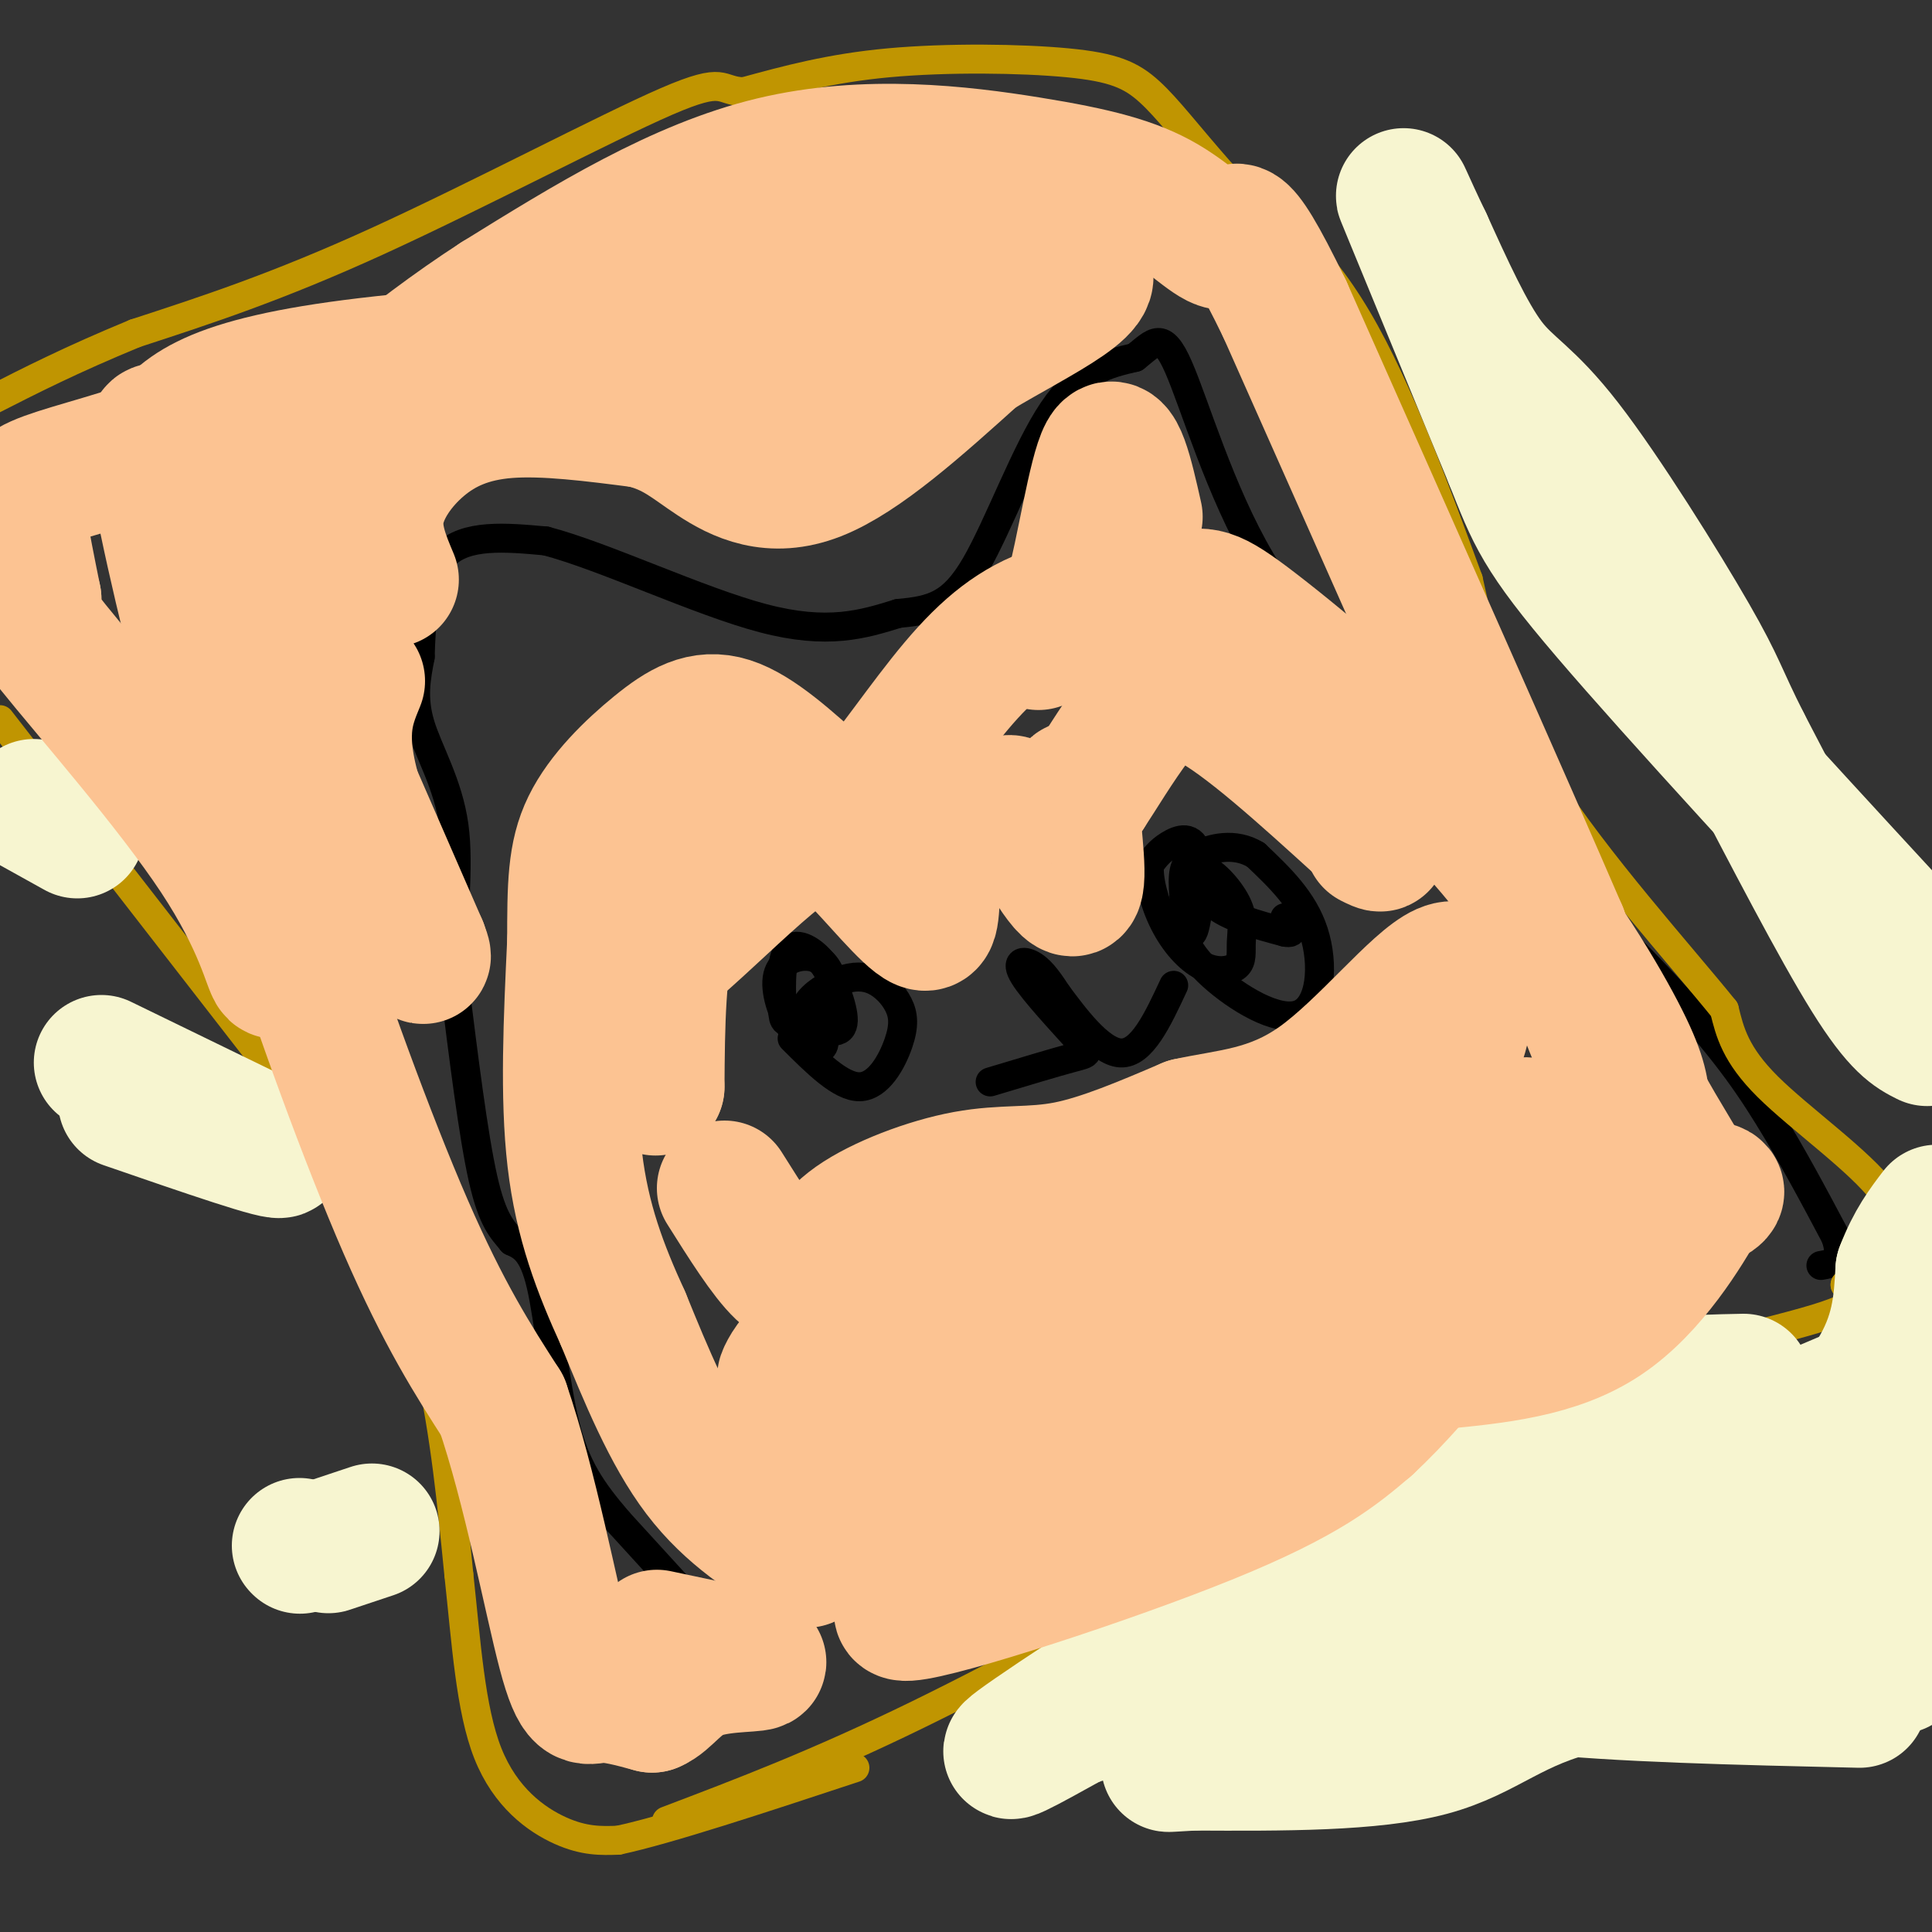 <svg viewBox='0 0 400 400' version='1.1' xmlns='http://www.w3.org/2000/svg' xmlns:xlink='http://www.w3.org/1999/xlink'><rect x="0" y="0" width="400" height="400" fill="#333333" stroke="none"/><g fill='none' stroke='#000000' stroke-width='6' stroke-linecap='round' stroke-linejoin='round'><path d='M149,338c0.000,0.000 -21.000,-23.000 -21,-23'/><path d='M128,315c-5.512,-6.464 -8.792,-11.125 -11,-20c-2.208,-8.875 -3.345,-21.964 -5,-29c-1.655,-7.036 -3.827,-8.018 -6,-9'/><path d='M106,257c-2.000,-2.467 -4.000,-4.133 -6,-13c-2.000,-8.867 -4.000,-24.933 -6,-41'/><path d='M94,203c-0.512,-12.500 1.208,-23.250 0,-32c-1.208,-8.750 -5.345,-15.500 -7,-21c-1.655,-5.500 -0.827,-9.750 0,-14'/><path d='M87,136c0.178,-6.711 0.622,-16.489 5,-21c4.378,-4.511 12.689,-3.756 21,-3'/><path d='M113,112c12.022,3.133 31.578,12.467 45,16c13.422,3.533 20.711,1.267 28,-1'/><path d='M186,127c7.202,-0.643 11.208,-1.750 16,-10c4.792,-8.250 10.369,-23.643 16,-32c5.631,-8.357 11.315,-9.679 17,-11'/><path d='M235,74c4.036,-3.202 5.625,-5.708 9,2c3.375,7.708 8.536,25.631 17,40c8.464,14.369 20.232,25.185 32,36'/><path d='M293,152c14.774,15.167 35.708,35.083 49,49c13.292,13.917 18.940,21.833 24,30c5.060,8.167 9.530,16.583 14,25'/><path d='M380,256c1.833,5.167 -0.583,5.583 -3,6'/><path d='M252,187c-3.136,0.797 -6.271,1.595 -7,4c-0.729,2.405 0.949,6.418 6,11c5.051,4.582 13.475,9.734 18,8c4.525,-1.734 5.150,-10.352 3,-17c-2.150,-6.648 -7.075,-11.324 -12,-16'/><path d='M260,177c-4.370,-2.687 -9.295,-1.405 -12,0c-2.705,1.405 -3.189,2.935 -3,7c0.189,4.065 1.051,10.667 2,9c0.949,-1.667 1.986,-11.603 1,-16c-0.986,-4.397 -3.996,-3.256 -6,-2c-2.004,1.256 -3.002,2.628 -4,4'/><path d='M238,179c-0.314,2.806 0.900,7.820 3,12c2.100,4.180 5.087,7.526 8,9c2.913,1.474 5.751,1.075 7,0c1.249,-1.075 0.909,-2.827 1,-5c0.091,-2.173 0.612,-4.768 -1,-8c-1.612,-3.232 -5.357,-7.101 -7,-7c-1.643,0.101 -1.184,4.172 2,7c3.184,2.828 9.092,4.414 15,6'/><path d='M266,193c2.500,0.500 1.250,-1.250 0,-3'/><path d='M205,224c6.730,-2.029 13.461,-4.057 17,-5c3.539,-0.943 3.887,-0.799 1,-4c-2.887,-3.201 -9.008,-9.746 -11,-13c-1.992,-3.254 0.145,-3.215 2,-2c1.855,1.215 3.427,3.608 5,6'/><path d='M219,206c3.178,4.222 8.622,11.778 13,12c4.378,0.222 7.689,-6.889 11,-14'/><path d='M164,215c5.041,5.042 10.081,10.083 14,10c3.919,-0.083 6.716,-5.291 8,-9c1.284,-3.709 1.054,-5.919 0,-8c-1.054,-2.081 -2.932,-4.032 -5,-5c-2.068,-0.968 -4.326,-0.953 -7,0c-2.674,0.953 -5.764,2.844 -7,5c-1.236,2.156 -0.618,4.578 0,7'/><path d='M167,215c1.145,-0.039 4.008,-3.635 5,-7c0.992,-3.365 0.115,-6.497 -2,-9c-2.115,-2.503 -5.467,-4.375 -7,-2c-1.533,2.375 -1.246,8.997 -1,12c0.246,3.003 0.451,2.385 3,3c2.549,0.615 7.443,2.461 9,1c1.557,-1.461 -0.221,-6.231 -2,-11'/><path d='M172,202c-1.055,-2.693 -2.691,-3.926 -5,-4c-2.309,-0.074 -5.289,1.011 -6,4c-0.711,2.989 0.847,7.882 3,11c2.153,3.118 4.901,4.462 6,4c1.099,-0.462 0.550,-2.731 0,-5'/><path d='M170,212c0.000,-1.500 0.000,-2.750 0,-4'/></g>
<g fill='none' stroke='#C09501' stroke-width='6' stroke-linecap='round' stroke-linejoin='round'><path d='M138,377c15.583,-5.917 31.167,-11.833 52,-22c20.833,-10.167 46.917,-24.583 73,-39'/><path d='M263,316c20.357,-11.274 34.750,-19.958 55,-27c20.250,-7.042 46.357,-12.440 58,-16c11.643,-3.560 8.821,-5.280 6,-7'/><path d='M382,266c2.386,-1.667 5.351,-2.333 8,-5c2.649,-2.667 4.982,-7.333 0,-14c-4.982,-6.667 -17.281,-15.333 -24,-22c-6.719,-6.667 -7.860,-11.333 -9,-16'/><path d='M357,209c-8.911,-11.067 -26.689,-30.733 -37,-47c-10.311,-16.267 -13.156,-29.133 -16,-42'/><path d='M304,120c-6.356,-17.200 -14.244,-39.200 -23,-54c-8.756,-14.800 -18.378,-22.400 -28,-30'/><path d='M253,36c-7.193,-8.147 -11.175,-13.514 -15,-17c-3.825,-3.486 -7.491,-5.093 -17,-6c-9.509,-0.907 -24.860,-1.116 -37,0c-12.140,1.116 -21.070,3.558 -30,6'/><path d='M154,19c-5.286,-0.119 -3.500,-3.417 -16,2c-12.500,5.417 -39.286,19.548 -60,29c-20.714,9.452 -35.357,14.226 -50,19'/><path d='M28,69c-13.333,5.500 -21.667,9.750 -30,14'/><path d='M0,149c0.000,0.000 66.000,85.000 66,85'/><path d='M66,234c15.111,22.200 19.889,35.200 23,49c3.111,13.800 4.556,28.400 6,43'/><path d='M95,326c1.536,14.095 2.375,27.833 6,37c3.625,9.167 10.036,13.762 15,16c4.964,2.238 8.482,2.119 12,2'/><path d='M128,381c10.167,-2.167 29.583,-8.583 49,-15'/></g>
<g fill='none' stroke='#F7F5D0' stroke-width='28' stroke-linecap='round' stroke-linejoin='round'><path d='M385,352c-25.250,-0.583 -50.500,-1.167 -67,-3c-16.500,-1.833 -24.250,-4.917 -32,-8'/><path d='M286,341c-6.202,-1.929 -5.708,-2.750 -6,-4c-0.292,-1.250 -1.369,-2.929 4,-6c5.369,-3.071 17.185,-7.536 29,-12'/><path d='M313,319c17.000,-7.167 45.000,-19.083 73,-31'/><path d='M386,288c12.573,4.879 7.504,32.576 6,44c-1.504,11.424 0.557,6.576 -11,0c-11.557,-6.576 -36.730,-14.879 -51,-18c-14.270,-3.121 -17.635,-1.061 -21,1'/><path d='M309,315c-2.364,1.685 2.226,5.396 12,7c9.774,1.604 24.733,1.100 32,1c7.267,-0.100 6.841,0.204 9,-3c2.159,-3.204 6.903,-9.915 6,-9c-0.903,0.915 -7.451,9.458 -14,18'/><path d='M354,329c-2.424,3.523 -1.484,3.331 0,3c1.484,-0.331 3.511,-0.800 5,-4c1.489,-3.200 2.439,-9.131 8,-17c5.561,-7.869 15.732,-17.677 21,-26c5.268,-8.323 5.634,-15.162 6,-22'/><path d='M394,263c2.167,-5.667 4.583,-8.833 7,-12'/><path d='M399,215c-2.833,-1.417 -5.667,-2.833 -12,-13c-6.333,-10.167 -16.167,-29.083 -26,-48'/><path d='M361,154c-5.152,-10.175 -5.030,-11.614 -11,-22c-5.970,-10.386 -18.030,-29.719 -26,-40c-7.970,-10.281 -11.848,-11.509 -16,-17c-4.152,-5.491 -8.576,-15.246 -13,-25'/><path d='M295,50c-3.622,-7.489 -6.178,-13.711 -3,-6c3.178,7.711 12.089,29.356 21,51'/><path d='M313,95c4.644,11.667 5.756,15.333 20,32c14.244,16.667 41.622,46.333 69,76'/><path d='M393,345c-24.978,0.311 -49.956,0.622 -65,4c-15.044,3.378 -20.156,9.822 -32,13c-11.844,3.178 -30.422,3.089 -49,3'/><path d='M247,365c-8.333,0.500 -4.667,0.250 -1,0'/><path d='M68,320c0.000,0.000 9.000,-3.000 9,-3'/><path d='M21,220c0.000,0.000 37.000,18.000 37,18'/><path d='M58,238c0.833,1.333 -15.583,-4.333 -32,-10'/><path d='M7,167c0.000,0.000 9.000,5.000 9,5'/><path d='M308,312c-7.511,0.044 -15.022,0.089 -34,10c-18.978,9.911 -49.422,29.689 -60,37c-10.578,7.311 -1.289,2.156 8,-3'/><path d='M222,356c20.524,-6.750 67.833,-22.125 73,-25c5.167,-2.875 -31.810,6.750 -45,8c-13.190,1.250 -2.595,-5.875 8,-13'/><path d='M258,326c3.750,-4.274 9.125,-8.458 21,-15c11.875,-6.542 30.250,-15.440 45,-20c14.750,-4.560 25.875,-4.780 37,-5'/><path d='M62,320c0.000,0.000 0.100,0.100 0.1,0.1'/></g>
<g fill='none' stroke='#FCC392' stroke-width='28' stroke-linecap='round' stroke-linejoin='round'><path d='M167,323c-7.833,-4.833 -15.667,-9.667 -22,-18c-6.333,-8.333 -11.167,-20.167 -16,-32'/><path d='M129,273c-4.711,-10.311 -8.489,-20.089 -10,-33c-1.511,-12.911 -0.756,-28.956 0,-45'/><path d='M119,195c0.010,-11.552 0.033,-17.931 3,-24c2.967,-6.069 8.876,-11.826 14,-16c5.124,-4.174 9.464,-6.764 15,-5c5.536,1.764 12.268,7.882 19,14'/><path d='M170,164c4.349,3.557 5.722,5.448 10,1c4.278,-4.448 11.459,-15.236 18,-23c6.541,-7.764 12.440,-12.504 20,-15c7.560,-2.496 16.780,-2.748 26,-3'/><path d='M244,124c5.439,-0.911 6.035,-1.687 16,6c9.965,7.687 29.298,23.839 44,40c14.702,16.161 24.772,32.332 30,42c5.228,9.668 5.614,12.834 6,16'/><path d='M340,228c3.655,6.917 9.792,16.208 9,16c-0.792,-0.208 -8.512,-9.917 -14,-20c-5.488,-10.083 -8.744,-20.542 -12,-31'/><path d='M323,193c-11.500,-26.667 -34.250,-77.833 -57,-129'/><path d='M266,64c-11.024,-22.748 -10.084,-15.118 -12,-14c-1.916,1.118 -6.689,-4.278 -13,-8c-6.311,-3.722 -14.161,-5.771 -28,-8c-13.839,-2.229 -33.668,-4.637 -53,0c-19.332,4.637 -38.166,16.318 -57,28'/><path d='M103,62c-18.365,11.831 -35.778,27.408 -44,35c-8.222,7.592 -7.252,7.198 -8,14c-0.748,6.802 -3.214,20.801 -2,35c1.214,14.199 6.107,28.600 11,43'/><path d='M60,189c6.156,19.489 16.044,46.711 24,65c7.956,18.289 13.978,27.644 20,37'/><path d='M104,291c5.750,16.750 10.125,40.125 13,51c2.875,10.875 4.250,9.250 7,9c2.750,-0.250 6.875,0.875 11,2'/><path d='M135,353c3.000,-1.214 5.000,-5.250 10,-7c5.000,-1.750 13.000,-1.214 12,-2c-1.000,-0.786 -11.000,-2.893 -21,-5'/><path d='M81,120c-1.917,-4.554 -3.833,-9.107 -3,-14c0.833,-4.893 4.417,-10.125 9,-14c4.583,-3.875 10.167,-6.393 18,-7c7.833,-0.607 17.917,0.696 28,2'/><path d='M133,87c6.869,1.643 10.042,4.750 15,8c4.958,3.250 11.702,6.643 21,3c9.298,-3.643 21.149,-14.321 33,-25'/><path d='M202,73c13.131,-7.905 29.458,-15.167 20,-18c-9.458,-2.833 -44.702,-1.238 -61,0c-16.298,1.238 -13.649,2.119 -11,3'/><path d='M150,58c-15.702,5.548 -49.458,17.917 -59,23c-9.542,5.083 5.131,2.881 23,0c17.869,-2.881 38.935,-6.440 60,-10'/><path d='M174,71c-11.333,-1.156 -69.667,0.956 -101,5c-31.333,4.044 -35.667,10.022 -40,16'/><path d='M33,92c-11.571,4.000 -20.500,6.000 -25,8c-4.500,2.000 -4.571,4.000 -4,8c0.571,4.000 1.786,10.000 3,16'/><path d='M7,124c-0.505,2.558 -3.268,0.953 4,10c7.268,9.047 24.567,28.744 34,43c9.433,14.256 11.001,23.069 12,24c0.999,0.931 1.428,-6.020 -1,-17c-2.428,-10.980 -7.714,-25.990 -13,-41'/><path d='M43,143c-4.793,-17.785 -10.274,-41.746 -11,-50c-0.726,-8.254 3.305,-0.799 5,0c1.695,0.799 1.056,-5.057 9,11c7.944,16.057 24.472,54.029 41,92'/><path d='M87,196c3.489,9.022 -8.289,-14.422 -13,-29c-4.711,-14.578 -2.356,-20.289 0,-26'/><path d='M150,246c4.369,6.954 8.738,13.909 12,17c3.262,3.091 5.415,2.320 7,0c1.585,-2.320 2.600,-6.189 8,-10c5.400,-3.811 15.185,-7.565 23,-9c7.815,-1.435 13.662,-0.553 21,-2c7.338,-1.447 16.169,-5.224 25,-9'/><path d='M246,233c8.506,-1.881 17.271,-2.084 27,-9c9.729,-6.916 20.422,-20.544 26,-23c5.578,-2.456 6.040,6.262 2,17c-4.040,10.738 -12.583,23.497 -19,32c-6.417,8.503 -10.709,12.752 -15,17'/><path d='M267,267c-26.357,13.821 -84.750,39.875 -86,44c-1.250,4.125 54.643,-13.679 89,-27c34.357,-13.321 47.179,-22.161 60,-31'/><path d='M330,253c12.770,-7.489 14.695,-10.712 11,-12c-3.695,-1.288 -13.012,-0.640 -20,0c-6.988,0.640 -11.649,1.274 -26,6c-14.351,4.726 -38.393,13.545 -55,20c-16.607,6.455 -25.779,10.546 -33,15c-7.221,4.454 -12.492,9.273 -13,10c-0.508,0.727 3.746,-2.636 8,-6'/><path d='M202,286c9.818,-6.279 30.363,-18.975 59,-31c28.637,-12.025 65.367,-23.378 53,-22c-12.367,1.378 -73.829,15.486 -108,27c-34.171,11.514 -41.049,20.432 -43,24c-1.951,3.568 1.024,1.784 4,0'/><path d='M167,284c15.356,-4.962 51.747,-17.368 54,-17c2.253,0.368 -29.633,13.511 -44,22c-14.367,8.489 -11.214,12.324 -10,15c1.214,2.676 0.490,4.193 7,3c6.510,-1.193 20.255,-5.097 34,-9'/><path d='M208,298c11.400,-2.518 22.901,-4.314 23,-3c0.099,1.314 -11.204,5.738 -22,13c-10.796,7.262 -21.085,17.360 -21,19c0.085,1.640 10.542,-5.180 21,-12'/><path d='M209,315c3.456,-2.074 1.594,-1.257 3,-1c1.406,0.257 6.078,-0.044 -2,5c-8.078,5.044 -28.906,15.435 -22,15c6.906,-0.435 41.544,-11.696 62,-20c20.456,-8.304 26.728,-13.652 33,-19'/><path d='M283,295c11.813,-10.965 24.847,-28.877 32,-38c7.153,-9.123 8.426,-9.456 15,-10c6.574,-0.544 18.450,-1.298 23,-1c4.550,0.298 1.775,1.649 -1,3'/><path d='M352,249c-3.044,5.400 -10.156,17.400 -20,24c-9.844,6.600 -22.422,7.800 -35,9'/><path d='M153,168c-5.583,6.250 -11.167,12.500 -14,22c-2.833,9.500 -2.917,22.250 -3,35'/><path d='M136,225c-1.414,2.153 -3.448,-9.965 -3,-17c0.448,-7.035 3.378,-8.989 9,-14c5.622,-5.011 13.937,-13.080 19,-17c5.063,-3.920 6.875,-3.691 9,-3c2.125,0.691 4.562,1.846 7,3'/><path d='M177,177c4.214,4.107 11.250,12.875 14,14c2.750,1.125 1.214,-5.393 3,-10c1.786,-4.607 6.893,-7.304 12,-10'/><path d='M206,171c2.313,-3.458 2.094,-7.102 5,-3c2.906,4.102 8.936,15.951 11,16c2.064,0.049 0.161,-11.700 0,-17c-0.161,-5.300 1.419,-4.150 3,-3'/><path d='M225,164c2.214,-3.310 6.250,-10.083 10,-15c3.750,-4.917 7.214,-7.976 15,-4c7.786,3.976 19.893,14.988 32,26'/><path d='M282,171c5.667,4.833 3.833,3.917 2,3'/><path d='M235,107c-1.911,-8.489 -3.822,-16.978 -6,-13c-2.178,3.978 -4.622,20.422 -7,29c-2.378,8.578 -4.689,9.289 -7,10'/></g>
</svg>